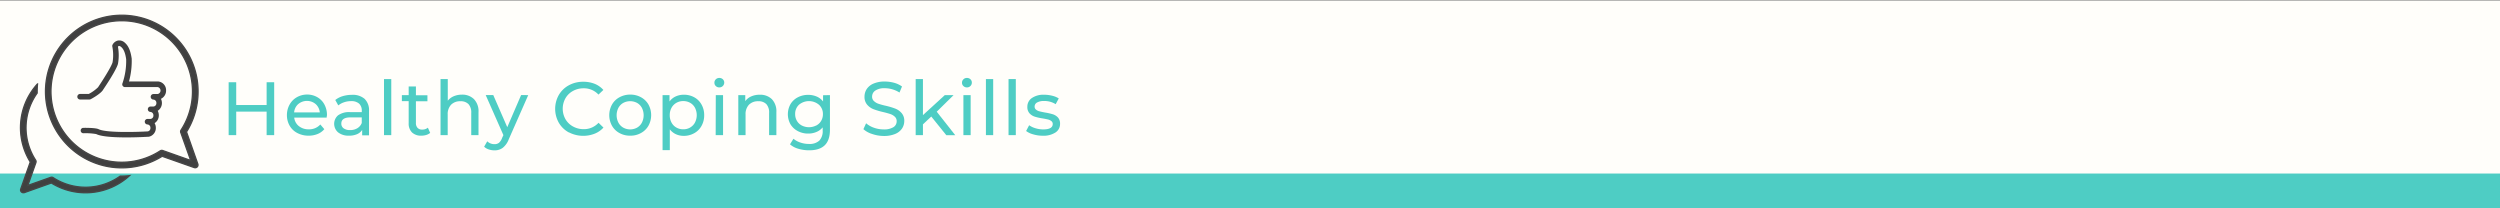 <?xml version="1.0" encoding="UTF-8"?>
<svg xmlns="http://www.w3.org/2000/svg" viewBox="0 0 925 77">
  <rect x="0" y="0" width="925" height="77" fill="#808080" stroke="none"/>
  <defs>
    <style>.cls-1{fill:#fffefa;}.cls-2{fill:#4ecdc4;}.cls-3,.cls-4{fill:#404040;}.cls-4{stroke:#464646;stroke-miterlimit:10;stroke-width:0.5px;}</style>
  </defs>
  <g id="background">
    <rect class="cls-1" x="-0.18" y="0.21" width="925.18" height="77"></rect>
  </g>
  <g id="Layer_3" data-name="Layer 3">
    <path class="cls-2" d="M101.45,30.43V50h-2.8V41.3H87.4V50H84.6V30.43h2.8v8.43H98.65V30.43Z"></path>
    <path class="cls-2" d="M120.86,43.51h-12a4.61,4.61,0,0,0,1.72,3.15,5.64,5.64,0,0,0,3.65,1.19,5.55,5.55,0,0,0,4.29-1.79L120,47.79a6.44,6.44,0,0,1-2.51,1.8,8.68,8.68,0,0,1-3.34.61,8.79,8.79,0,0,1-4.17-1,6.89,6.89,0,0,1-2.82-2.71,7.74,7.74,0,0,1-1-3.92,7.93,7.93,0,0,1,1-3.89,7,7,0,0,1,2.66-2.7,7.65,7.65,0,0,1,3.83-1,7.47,7.47,0,0,1,3.79,1,6.76,6.76,0,0,1,2.6,2.7,8.21,8.21,0,0,1,.94,4C120.91,42.9,120.89,43.17,120.86,43.51Zm-10.52-5a4.67,4.67,0,0,0-1.52,3.08h9.51a4.74,4.74,0,0,0-1.52-3.07,5,5,0,0,0-6.47,0Z"></path>
    <path class="cls-2" d="M134.9,36.57a5.83,5.83,0,0,1,1.64,4.5v9H134v-2a4.26,4.26,0,0,1-1.92,1.59,7.4,7.4,0,0,1-2.95.54,6.21,6.21,0,0,1-4-1.2,4.15,4.15,0,0,1-.06-6.32,7,7,0,0,1,4.53-1.19h4.26V41a3.45,3.45,0,0,0-1-2.66,4.28,4.28,0,0,0-3-.92,7.89,7.89,0,0,0-2.58.43A6.83,6.83,0,0,0,125.17,39l-1.12-2a8.09,8.09,0,0,1,2.74-1.42,11.72,11.72,0,0,1,3.39-.49A6.71,6.71,0,0,1,134.9,36.57Zm-2.68,10.87a3.89,3.89,0,0,0,1.63-1.94V43.43H129.7c-2.27,0-3.41.76-3.41,2.29a2.08,2.08,0,0,0,.87,1.77,3.93,3.93,0,0,0,2.4.64A5,5,0,0,0,132.22,47.44Z"></path>
    <path class="cls-2" d="M142.08,29.26h2.69V50h-2.69Z"></path>
    <path class="cls-2" d="M159.16,49.17a4.14,4.14,0,0,1-1.46.77,6.3,6.3,0,0,1-1.79.26,4.77,4.77,0,0,1-3.47-1.2,4.6,4.6,0,0,1-1.23-3.45V37.41h-2.52V35.19h2.52V32h2.68v3.24h4.26v2.22h-4.26v8a2.56,2.56,0,0,0,.61,1.85,2.23,2.23,0,0,0,1.72.64,3.23,3.23,0,0,0,2.1-.7Z"></path>
    <path class="cls-2" d="M175.38,36.69a6.45,6.45,0,0,1,1.67,4.8V50h-2.69V41.8a4.58,4.58,0,0,0-1-3.25,3.93,3.93,0,0,0-3-1.09,4.63,4.63,0,0,0-3.45,1.28,5,5,0,0,0-1.26,3.65V50H163V29.26h2.68v8a5.66,5.66,0,0,1,2.2-1.65,7.63,7.63,0,0,1,3-.59A6.12,6.12,0,0,1,175.38,36.69Z"></path>
    <path class="cls-2" d="M195.45,35.19l-7.2,16.33A7.35,7.35,0,0,1,186,54.71a5,5,0,0,1-3.06.92,6.37,6.37,0,0,1-2.12-.35,4.28,4.28,0,0,1-1.69-1l1.15-2A3.76,3.76,0,0,0,183,53.34a2.56,2.56,0,0,0,1.64-.52A4.43,4.43,0,0,0,185.79,51l.47-1-6.55-14.82h2.8l5.18,11.88,5.12-11.88Z"></path>
    <path class="cls-2" d="M210.47,49a9.56,9.56,0,0,1-3.71-3.59,10.44,10.44,0,0,1,0-10.27,9.59,9.59,0,0,1,3.72-3.59,10.89,10.89,0,0,1,5.32-1.3A11.17,11.17,0,0,1,220,31a8.57,8.57,0,0,1,3.25,2.28L221.43,35a7.3,7.3,0,0,0-5.52-2.33,8,8,0,0,0-3.94,1,7.16,7.16,0,0,0-2.76,2.7,7.91,7.91,0,0,0,0,7.7A7.12,7.12,0,0,0,212,46.79a8,8,0,0,0,3.94,1,7.31,7.31,0,0,0,5.52-2.36l1.82,1.77A8.66,8.66,0,0,1,220,49.47a11.55,11.55,0,0,1-9.52-.51Z"></path>
    <path class="cls-2" d="M229.19,49.22a7,7,0,0,1-2.76-2.7,8.12,8.12,0,0,1,0-7.81A6.94,6.94,0,0,1,229.19,36a8.16,8.16,0,0,1,4-1,8.07,8.07,0,0,1,4,1,7,7,0,0,1,2.75,2.69,8.2,8.2,0,0,1,0,7.81,7.07,7.07,0,0,1-2.75,2.7,7.86,7.86,0,0,1-4,1A8,8,0,0,1,229.19,49.22Zm6.53-2a4.6,4.6,0,0,0,1.78-1.85,6.06,6.06,0,0,0,0-5.46,4.55,4.55,0,0,0-1.78-1.83,5.44,5.44,0,0,0-5.12,0,4.64,4.64,0,0,0-1.79,1.83,6,6,0,0,0,0,5.46,4.69,4.69,0,0,0,1.79,1.85,5.29,5.29,0,0,0,5.12,0Z"></path>
    <path class="cls-2" d="M256.88,36a6.76,6.76,0,0,1,2.67,2.66,7.8,7.8,0,0,1,1,3.94,7.92,7.92,0,0,1-1,4,6.79,6.79,0,0,1-2.67,2.67,7.76,7.76,0,0,1-3.87,1,6.85,6.85,0,0,1-2.92-.61,6.07,6.07,0,0,1-2.26-1.8v7.68h-2.68V35.19h2.57v2.36A5.79,5.79,0,0,1,250,35.68a7.13,7.13,0,0,1,3-.63A7.77,7.77,0,0,1,256.88,36Zm-1.53,11.18a4.62,4.62,0,0,0,1.79-1.85,6,6,0,0,0,0-5.46,4.57,4.57,0,0,0-1.79-1.83,5.07,5.07,0,0,0-2.56-.64,5,5,0,0,0-2.53.65,4.75,4.75,0,0,0-1.8,1.84,5.54,5.54,0,0,0-.65,2.71,5.62,5.62,0,0,0,.64,2.73,4.62,4.62,0,0,0,1.79,1.85,5,5,0,0,0,2.55.66A5,5,0,0,0,255.35,47.19Z"></path>
    <path class="cls-2" d="M264.84,31.83a1.64,1.64,0,0,1-.51-1.23,1.7,1.7,0,0,1,.51-1.24,1.76,1.76,0,0,1,1.31-.52,1.81,1.81,0,0,1,1.3.49,1.63,1.63,0,0,1,.52,1.22,1.78,1.78,0,0,1-1.82,1.79A1.79,1.79,0,0,1,264.84,31.83Zm0,3.36h2.69V50H264.8Z"></path>
    <path class="cls-2" d="M285.59,36.69a6.45,6.45,0,0,1,1.67,4.8V50h-2.69V41.8a4.58,4.58,0,0,0-1-3.25,3.92,3.92,0,0,0-3-1.09,4.63,4.63,0,0,0-3.45,1.28,5,5,0,0,0-1.26,3.65V50h-2.69V35.19h2.58v2.24a5.21,5.21,0,0,1,2.2-1.76,7.66,7.66,0,0,1,3.15-.62A6.14,6.14,0,0,1,285.59,36.69Z"></path>
    <path class="cls-2" d="M307.08,35.19V48q0,3.88-1.93,5.75t-5.77,1.86a13.86,13.86,0,0,1-4-.57,7.85,7.85,0,0,1-3.08-1.64l1.28-2.07a7.56,7.56,0,0,0,2.57,1.41,9.55,9.55,0,0,0,3.15.52,5.3,5.3,0,0,0,3.85-1.23,5.06,5.06,0,0,0,1.24-3.75V47.12a5.81,5.81,0,0,1-2.34,1.72,7.62,7.62,0,0,1-3,.58,8,8,0,0,1-3.84-.91A6.86,6.86,0,0,1,292.49,46a7.63,7.63,0,0,1,0-7.48A6.75,6.75,0,0,1,295.2,36a8.15,8.15,0,0,1,3.84-.9,7.88,7.88,0,0,1,3.13.62,5.76,5.76,0,0,1,2.36,1.82v-2.3ZM302,46.45a4.5,4.5,0,0,0,1.82-1.72,4.8,4.8,0,0,0,.66-2.51A4.54,4.54,0,0,0,303,38.74a5.76,5.76,0,0,0-7.36,0,4.54,4.54,0,0,0-1.43,3.48,4.8,4.8,0,0,0,.66,2.51,4.5,4.5,0,0,0,1.82,1.72,5.89,5.89,0,0,0,5.26,0Z"></path>
    <path class="cls-2" d="M322.69,49.57a8.6,8.6,0,0,1-3.23-1.78l1-2.18a8.72,8.72,0,0,0,2.87,1.64,10.58,10.58,0,0,0,3.6.63,6.49,6.49,0,0,0,3.64-.83,2.54,2.54,0,0,0,1.2-2.2,2.18,2.18,0,0,0-.65-1.63,4.34,4.34,0,0,0-1.63-1c-.64-.22-1.55-.48-2.73-.76a27.07,27.07,0,0,1-3.57-1.06,5.83,5.83,0,0,1-2.32-1.64,4.33,4.33,0,0,1-1-3,5.07,5.07,0,0,1,.83-2.83,5.61,5.61,0,0,1,2.5-2,10.11,10.11,0,0,1,4.18-.76,13.14,13.14,0,0,1,3.41.45A9.23,9.23,0,0,1,333.74,32l-.93,2.24a10.27,10.27,0,0,0-5.37-1.6,6,6,0,0,0-3.57.87,2.64,2.64,0,0,0-1.19,2.24,2.14,2.14,0,0,0,.67,1.64,4.78,4.78,0,0,0,1.66,1,27.33,27.33,0,0,0,2.71.74,27.25,27.25,0,0,1,3.55,1.06,6,6,0,0,1,2.31,1.63,4.22,4.22,0,0,1,1,2.94,5,5,0,0,1-.84,2.81,5.66,5.66,0,0,1-2.55,2,10.63,10.63,0,0,1-4.2.74A13.35,13.35,0,0,1,322.69,49.57Z"></path>
    <path class="cls-2" d="M344.57,43.12,341.49,46V50H338.8V29.26h2.69V42.59l8.09-7.4h3.25l-6.24,6.14,6.86,8.7h-3.31Z"></path>
    <path class="cls-2" d="M356.46,31.83a1.62,1.62,0,0,1-.52-1.23,1.67,1.67,0,0,1,.52-1.24,1.74,1.74,0,0,1,1.3-.52,1.8,1.8,0,0,1,1.3.49,1.6,1.6,0,0,1,.52,1.22,1.7,1.7,0,0,1-.52,1.27,1.74,1.74,0,0,1-1.3.52A1.77,1.77,0,0,1,356.46,31.83Zm0,3.36h2.68V50h-2.68Z"></path>
    <path class="cls-2" d="M364.79,29.26h2.69V50h-2.69Z"></path>
    <path class="cls-2" d="M373.16,29.26h2.69V50h-2.69Z"></path>
    <path class="cls-2" d="M382.29,49.71a7.58,7.58,0,0,1-2.63-1.24l1.12-2.13a7.84,7.84,0,0,0,2.38,1.12,9.73,9.73,0,0,0,2.82.42c2.36,0,3.53-.67,3.53-2A1.31,1.31,0,0,0,389,44.8a3.23,3.23,0,0,0-1.19-.58c-.48-.12-1.16-.25-2-.4a19.33,19.33,0,0,1-2.93-.65,4.51,4.51,0,0,1-1.95-1.23,3.43,3.43,0,0,1-.81-2.43,3.81,3.81,0,0,1,1.68-3.24,7.54,7.54,0,0,1,4.51-1.22,12.58,12.58,0,0,1,3,.37,7.84,7.84,0,0,1,2.43,1l-1.14,2.13a7.71,7.71,0,0,0-4.29-1.18,5,5,0,0,0-2.6.56,1.69,1.69,0,0,0-.9,1.48,1.41,1.41,0,0,0,.51,1.15,3.15,3.15,0,0,0,1.24.62c.5.13,1.19.28,2.09.45a22.81,22.81,0,0,1,2.9.65,4.48,4.48,0,0,1,1.89,1.19,3.34,3.34,0,0,1,.78,2.36,3.69,3.69,0,0,1-1.72,3.2,8.08,8.08,0,0,1-4.69,1.19A12.28,12.28,0,0,1,382.29,49.71Z"></path>
    <rect class="cls-2" x="-0.18" y="64.21" width="925.18" height="13"></rect>
    <g id="influence">
      <path class="cls-3" d="M61.45,33.47a3.23,3.23,0,0,0-3.11-3.34H47.73a28.62,28.62,0,0,0,1-8.44c-.4-2.84-1.19-4.69-2.47-5.82A3,3,0,0,0,43.65,15a3,3,0,0,0-2,1.54,1,1,0,0,0-.1.65,16.38,16.38,0,0,1,.1,5.87c-.51,1.8-3.94,7.08-5.22,9a.46.46,0,0,0-.1.18,14.39,14.39,0,0,1-3.49,2.52h-3.2a1,1,0,0,0,0,2.06H33.1a1,1,0,0,0,.43-.1c.4-.18,3.94-2.15,4.66-3.58.68-1,4.79-7.11,5.45-9.48a17.56,17.56,0,0,0,0-6.37A.74.74,0,0,1,44,17c.21,0,.53.11.89.43.9.8,1.48,2.25,1.79,4.47a25.38,25.38,0,0,1-1.36,8.91,1,1,0,0,0,.95,1.41H58.34a1.31,1.31,0,0,1,0,2.57H56.79a1,1,0,0,0,0,2.06,1.19,1.19,0,0,1,1.07,1.28,1.21,1.21,0,0,1-1.07,1.29H55.7a1,1,0,1,0,0,2,1.21,1.21,0,0,1,1.06,1.29A1.19,1.19,0,0,1,55.7,44H54.59a1,1,0,1,0,0,2.05,1.2,1.2,0,0,1,1.07,1.29,1.21,1.21,0,0,1-1,1.28l-.15,0c-4.23.24-15.2.55-18-.81-1-.51-4.3-.52-5.66-.51a1,1,0,0,0-1,1,1,1,0,0,0,1,1,23.63,23.63,0,0,1,4.73.3c2,1,6.86,1.24,11.2,1.24,3.82,0,7.25-.19,8-.24a1.09,1.09,0,0,0,.25,0,3.26,3.26,0,0,0,2.63-3.3,3.43,3.43,0,0,0-.46-1.74,3.35,3.35,0,0,0,1.56-2.88A3.53,3.53,0,0,0,58.36,41a3.38,3.38,0,0,0,1.55-2.88,3.47,3.47,0,0,0-.36-1.55A3.36,3.36,0,0,0,61.45,33.47Z"></path>
      <path class="cls-4" d="M69,48.81a28.22,28.22,0,1,0-9,9L71.88,62a1.34,1.34,0,0,0,.35.05,1,1,0,0,0,.72-.3,1,1,0,0,0,.24-1.06Zm-8.79,6.9a1.06,1.06,0,0,0-.9.1A26.19,26.19,0,1,1,67,48.12a1.06,1.06,0,0,0-.11.9l3.68,10.36Z"></path>
      <path class="cls-4" d="M45,65.17c-.18,0-.35,0-.53,0a22,22,0,0,1-24.8.57,1,1,0,0,0-.56-.17,1.07,1.07,0,0,0-.35.06l-8.48,3,3-8.48a1,1,0,0,0-.11-.91,22,22,0,0,1,.57-24.8c0-.18,0-.36,0-.54,0-1,.05-1.91.14-2.85a24,24,0,0,0-2.67,28.88L7.66,70A1,1,0,0,0,7.91,71a1,1,0,0,0,.72.29A.82.82,0,0,0,9,71.26L19,67.7A24,24,0,0,0,47.9,65C47,65.11,46,65.17,45,65.17Z"></path>
    </g>
  </g>
</svg>
